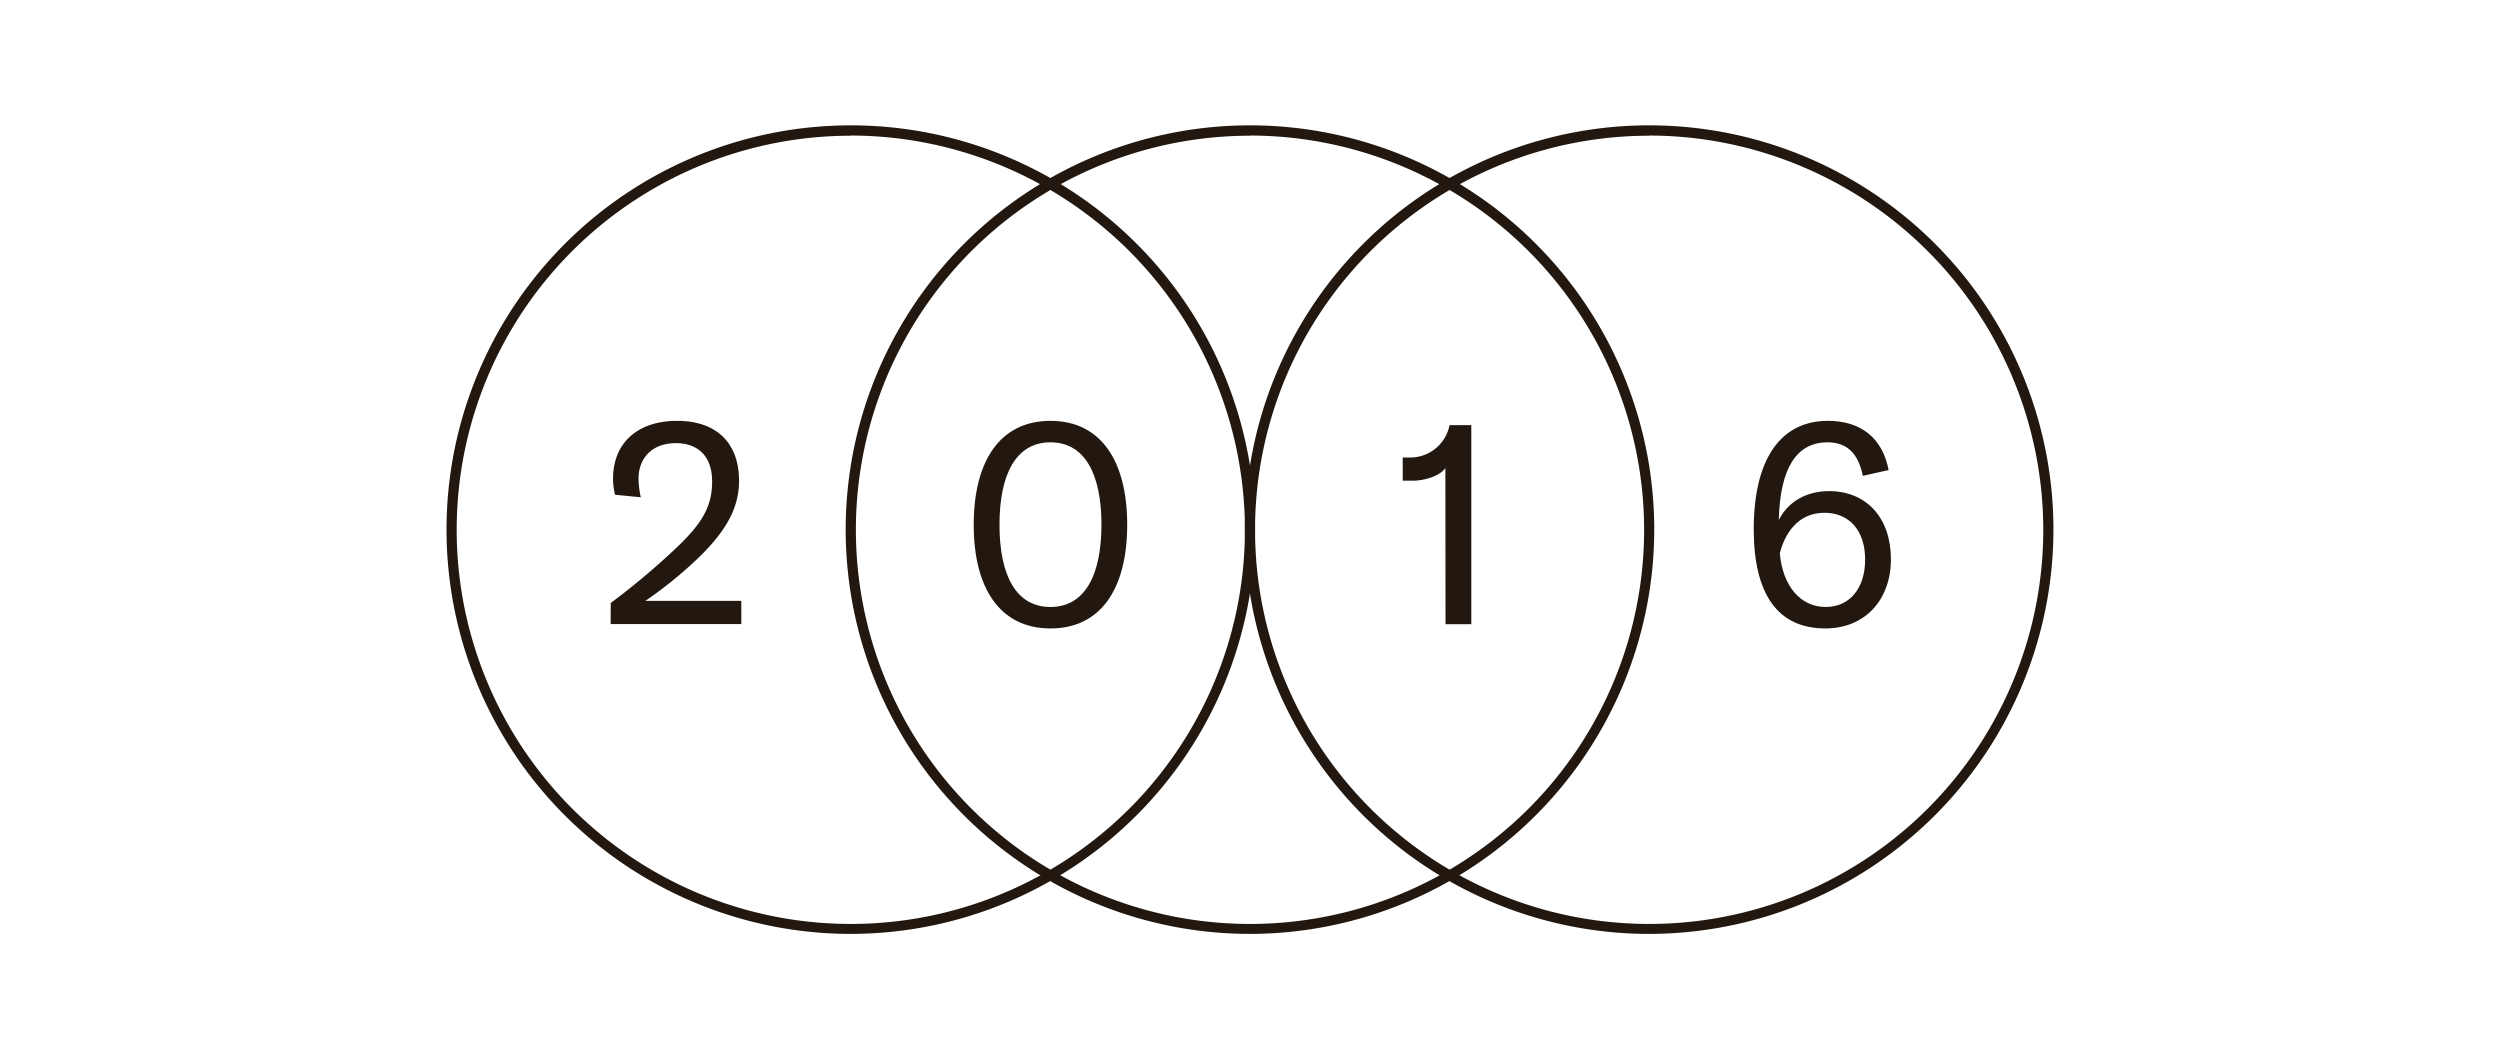 <svg id="bafb385d-e0bc-4bc1-9bff-fb16a2c921ab" data-name="Layer 1" xmlns="http://www.w3.org/2000/svg" width="707.86" height="299.93" viewBox="0 0 707.86 299.93"><path d="M353.93,264.43A114.47,114.47,0,1,1,468.39,150,114.59,114.59,0,0,1,353.93,264.43Zm0-226A111.59,111.59,0,1,0,465.52,150,111.71,111.71,0,0,0,353.93,38.38Z" style="fill:#221810"/><path d="M240.91,264.43A114.47,114.47,0,1,1,355.37,150,114.6,114.6,0,0,1,240.91,264.43Zm0-226A111.59,111.59,0,1,0,352.49,150,111.72,111.72,0,0,0,240.91,38.38Z" style="fill:#221810"/><path d="M467,264.43A114.47,114.47,0,1,1,581.42,150,114.6,114.6,0,0,1,467,264.43Zm0-226A111.59,111.59,0,1,0,578.54,150,111.72,111.72,0,0,0,467,38.38Z" style="fill:#221810"/><path d="M172.93,170.73a207.82,207.82,0,0,0,19.13-16.14c7.14-6.89,9.57-11.59,9.57-18.32,0-6.9-3.81-10.79-10.29-10.79s-10.55,4-10.55,10.14a27.81,27.81,0,0,0,.65,5.19l-7.29-.73a18.09,18.09,0,0,1-.57-4.54c0-10,6.81-16.38,18.16-16.38,10.95,0,17.52,6.08,17.52,17,0,7.94-4,14.83-12.65,22.86a116.82,116.82,0,0,1-13.87,11.11H209.9v6.57h-37Z" style="fill:#221810"/><path d="M275.7,148.59c0-18.08,7.46-29.43,21.73-29.43s21.73,11.35,21.73,29.43-7.46,29.35-21.73,29.35S275.7,166.59,275.7,148.59Zm36.17,0c0-14.35-4.71-23.35-14.44-23.35s-14.43,9-14.43,23.35,4.7,23.27,14.43,23.27S311.87,162.86,311.87,148.59Z" style="fill:#221810"/><path d="M409.25,132.54c-1.7,2.35-6.08,3.56-9.16,3.56h-2.92v-6.56H399a11.34,11.34,0,0,0,11.43-9.17h6.16v56.36h-7.3Z" style="fill:#221810"/><path d="M535.4,158.32c0,11.68-7.46,19.62-18.57,19.62-13.38,0-20.27-9.56-20.27-28.13,0-19.71,7.54-30.65,21-30.65,9.41,0,15.49,4.94,17.19,13.94l-7.3,1.63c-1.29-6.41-4.54-9.49-10-9.49-8.84,0-13.46,7.46-13.79,22,2.6-5.19,7.79-8.19,14.28-8.19C528.51,139.1,535.4,146.65,535.4,158.32Zm-7.3.08c0-8.11-4.46-13.21-11.51-13.21-6.25,0-10.71,4.13-12.65,11.43.81,9.32,5.84,15.24,13,15.24C523.72,171.86,528.1,166.59,528.1,158.4Z" style="fill:#221810"/></svg>